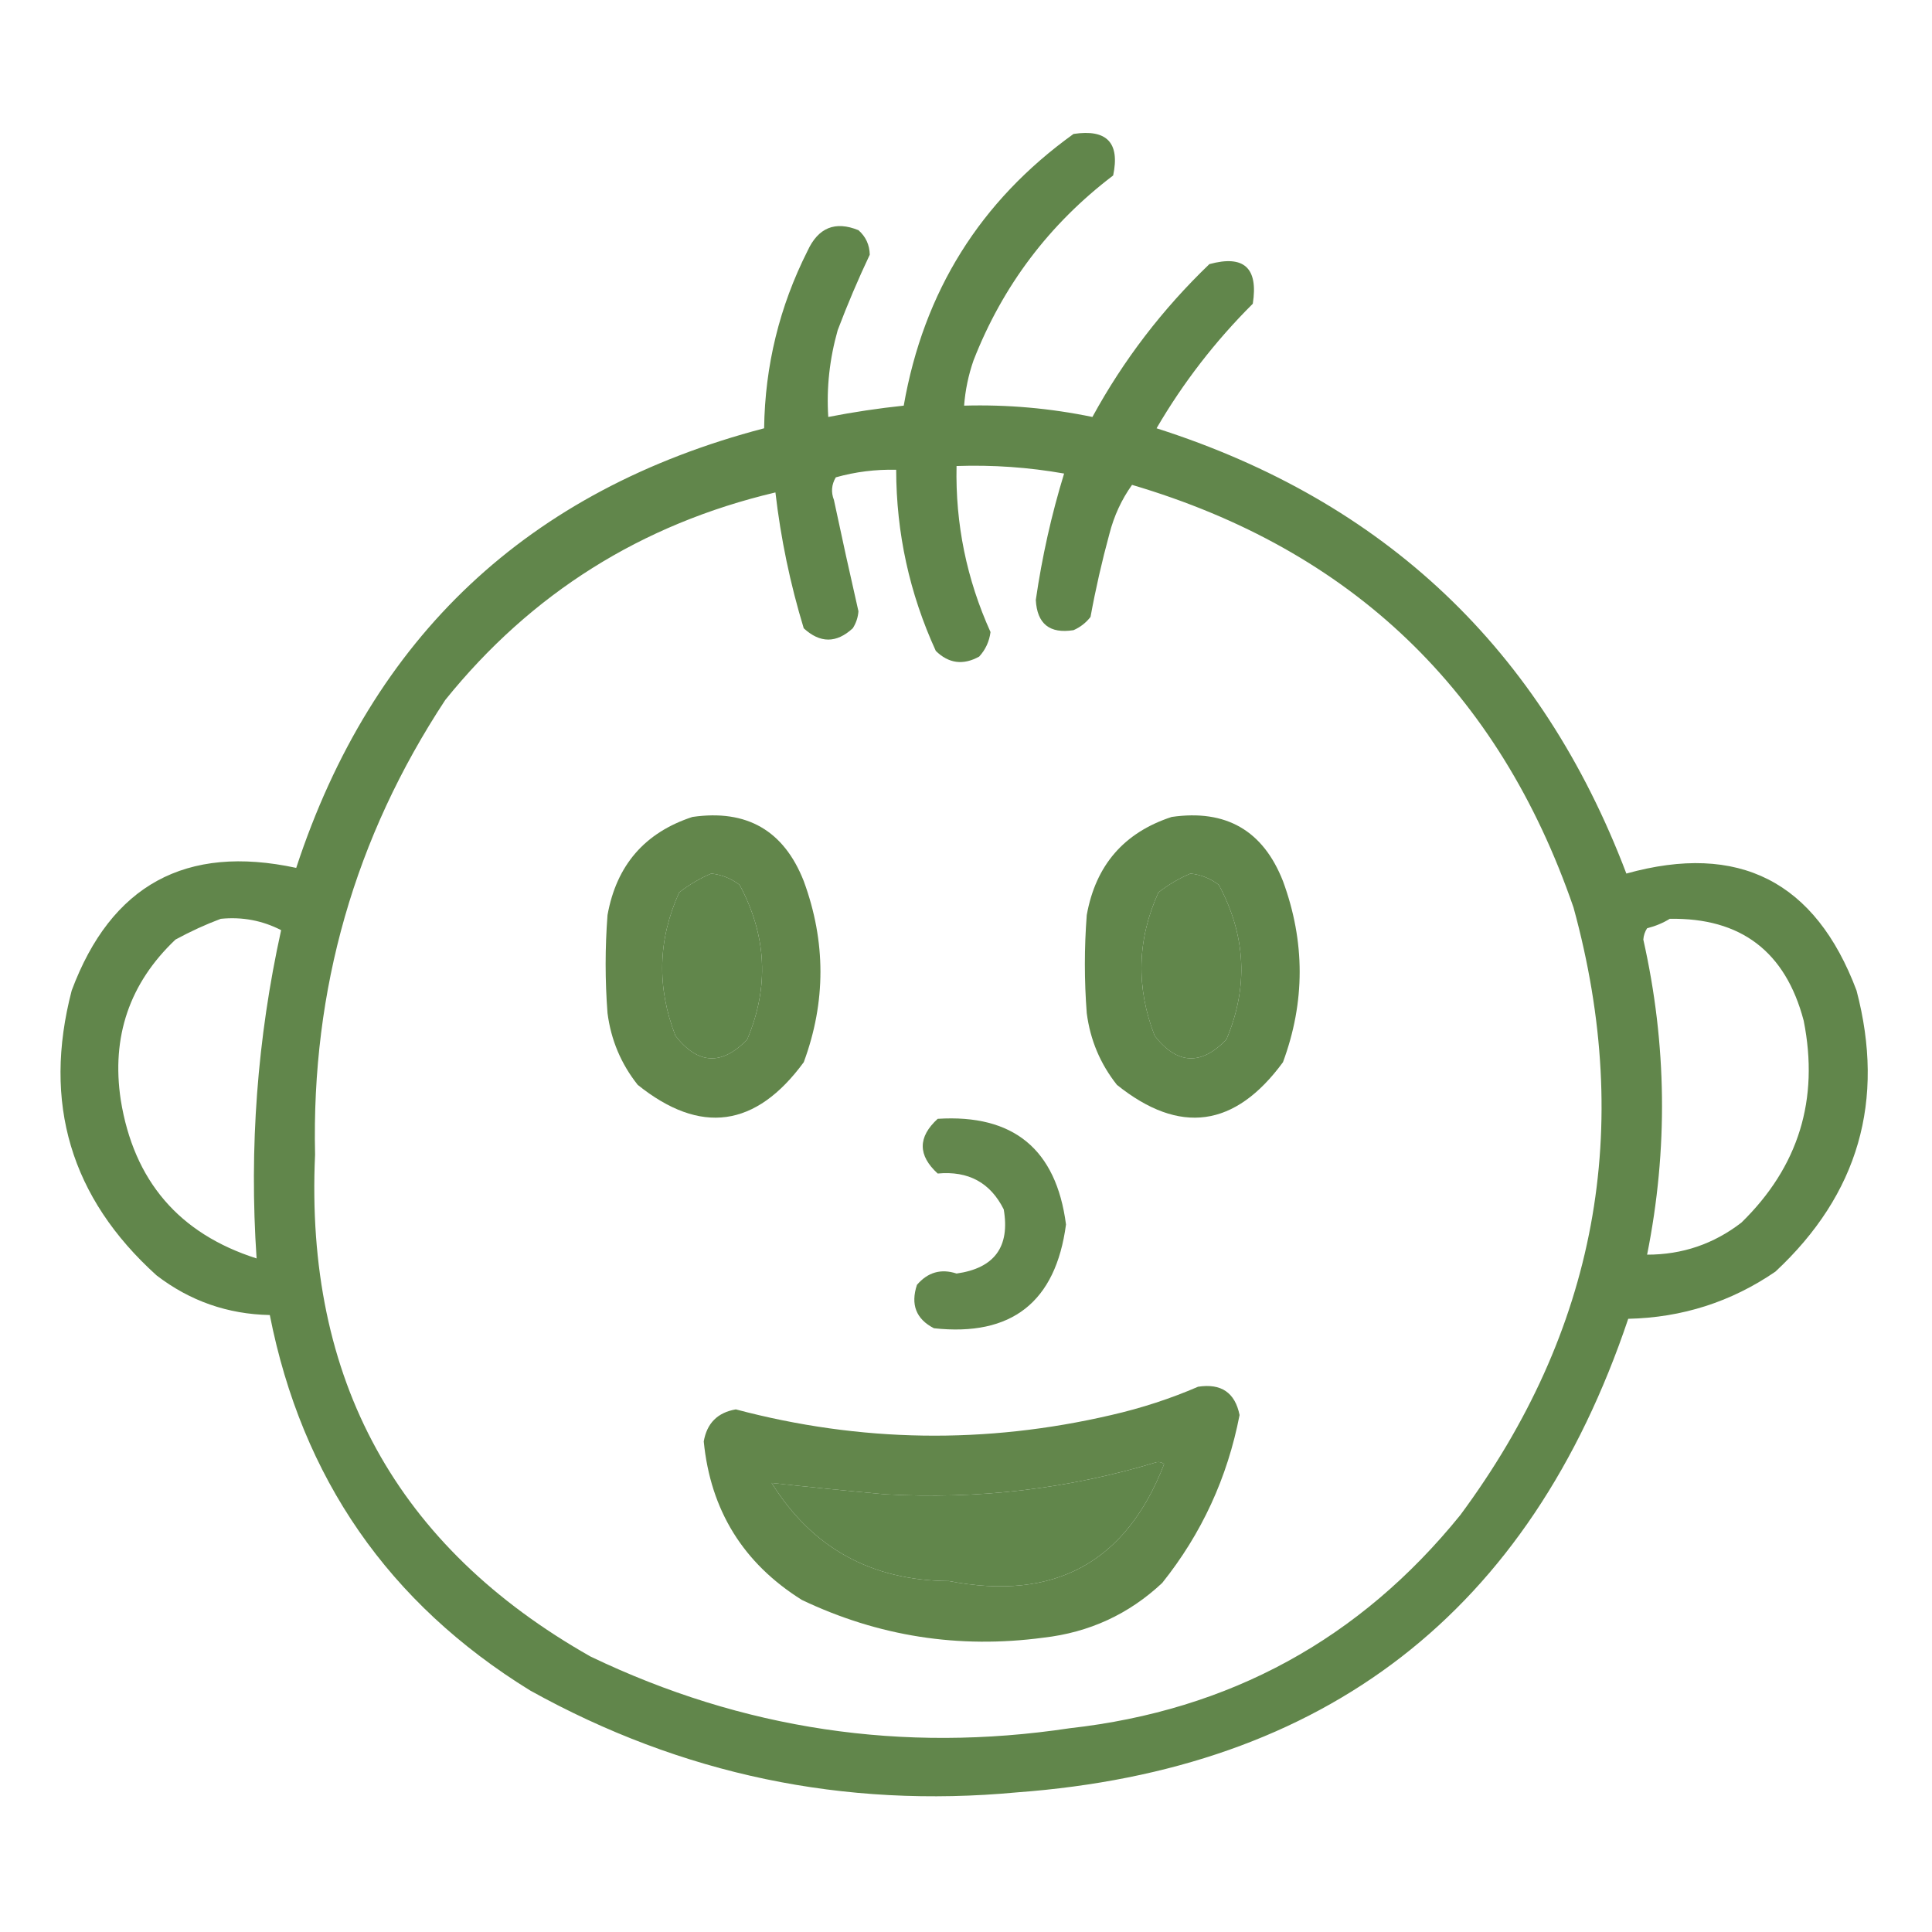 <svg width="100" height="100" viewBox="0 0 100 100" fill="none" xmlns="http://www.w3.org/2000/svg">
<g id="neonate_7606945 1">
<g id="Group">
<path id="Vector" opacity="0.926" fill-rule="evenodd" clip-rule="evenodd" d="M55.566 6.933C57.291 6.672 57.974 7.388 57.617 9.082C54.309 11.598 51.9 14.789 50.39 18.652C50.125 19.415 49.962 20.196 49.902 20.996C52.142 20.934 54.355 21.129 56.543 21.582C58.149 18.639 60.168 16.003 62.597 13.671C64.387 13.181 65.136 13.865 64.844 15.722C62.9 17.659 61.24 19.808 59.863 22.168C71.672 25.936 79.777 33.618 84.18 45.215C89.996 43.598 93.967 45.616 96.094 51.269C97.591 56.968 96.191 61.818 91.894 65.82C89.61 67.385 87.07 68.199 84.277 68.261C79.174 83.42 68.627 91.591 52.636 92.773C43.673 93.611 35.274 91.853 27.441 87.5C20.123 82.989 15.631 76.511 13.965 68.066C11.785 68.023 9.832 67.34 8.105 66.015C3.658 61.999 2.194 57.084 3.711 51.269C5.749 45.806 9.623 43.691 15.332 44.922C19.262 32.952 27.335 25.367 39.551 22.168C39.595 18.931 40.344 15.871 41.797 12.988C42.35 11.782 43.229 11.424 44.433 11.914C44.813 12.25 45.008 12.673 45.019 13.183C44.418 14.453 43.864 15.755 43.359 17.09C42.937 18.58 42.774 20.077 42.871 21.582C44.164 21.329 45.466 21.134 46.777 20.996C47.807 15.091 50.737 10.403 55.566 6.933ZM49.511 24.121C51.391 24.057 53.246 24.187 55.078 24.511C54.425 26.637 53.937 28.818 53.613 31.054C53.68 32.292 54.331 32.813 55.566 32.617C55.915 32.464 56.208 32.236 56.445 31.933C56.709 30.487 57.035 29.055 57.422 27.636C57.661 26.702 58.052 25.856 58.594 25.097C69.96 28.456 77.577 35.747 81.445 46.972C84.585 58.422 82.632 68.904 75.586 78.418C70.38 84.851 63.642 88.529 55.371 89.453C46.711 90.755 38.443 89.518 30.566 85.742C20.529 80.06 15.776 71.402 16.308 59.765C16.114 51.198 18.36 43.353 23.047 36.23C27.499 30.71 33.196 27.129 40.136 25.488C40.412 27.874 40.9 30.217 41.601 32.519C42.448 33.3 43.294 33.3 44.14 32.519C44.311 32.251 44.409 31.958 44.433 31.64C43.995 29.723 43.572 27.803 43.164 25.879C43.006 25.473 43.039 25.082 43.261 24.707C44.282 24.42 45.323 24.29 46.386 24.316C46.391 27.59 47.075 30.715 48.437 33.691C49.105 34.345 49.854 34.443 50.683 33.984C51.009 33.628 51.204 33.205 51.269 32.715C50.033 29.982 49.447 27.117 49.511 24.121ZM36.816 45.215C37.356 45.273 37.844 45.468 38.281 45.8C39.69 48.427 39.821 51.096 38.672 53.808C37.359 55.166 36.122 55.101 34.961 53.613C33.987 51.1 34.052 48.626 35.156 46.191C35.68 45.784 36.233 45.458 36.816 45.215ZM61.621 45.215C62.161 45.273 62.649 45.468 63.086 45.8C64.495 48.427 64.625 51.096 63.476 53.808C62.163 55.166 60.927 55.101 59.765 53.613C58.792 51.1 58.857 48.626 59.961 46.191C60.485 45.784 61.038 45.458 61.621 45.215ZM11.426 47.558C12.531 47.447 13.573 47.642 14.551 48.144C13.316 53.745 12.893 59.409 13.281 65.136C9.268 63.856 6.924 61.122 6.25 56.933C5.757 53.659 6.701 50.892 9.082 48.633C9.859 48.21 10.641 47.852 11.426 47.558ZM86.426 47.558C90.107 47.495 92.418 49.252 93.359 52.832C94.17 56.908 93.096 60.391 90.136 63.281C88.7 64.389 87.073 64.943 85.254 64.941C86.344 59.492 86.279 54.055 85.058 48.633C85.075 48.416 85.14 48.221 85.254 48.047C85.688 47.936 86.079 47.773 86.426 47.558ZM59.863 75.683C60.007 75.658 60.138 75.69 60.254 75.781C58.286 80.873 54.575 82.891 49.121 81.836C45.094 81.81 42.034 80.117 39.941 76.757C41.884 76.97 43.837 77.165 45.801 77.343C50.611 77.618 55.299 77.065 59.863 75.683Z" fill="#567D3E"/>
</g>
<g id="Group_2">
<path id="Vector_2" opacity="0.927" fill-rule="evenodd" clip-rule="evenodd" d="M35.84 42.285C38.652 41.879 40.572 42.986 41.602 45.605C42.754 48.74 42.754 51.865 41.602 54.98C39.119 58.366 36.254 58.757 33.008 56.152C32.146 55.066 31.625 53.829 31.445 52.441C31.315 50.748 31.315 49.056 31.445 47.363C31.908 44.785 33.373 43.092 35.84 42.285ZM36.816 45.215C36.234 45.458 35.68 45.784 35.156 46.191C34.052 48.626 33.987 51.1 34.961 53.613C36.122 55.101 37.359 55.166 38.672 53.808C39.821 51.096 39.691 48.427 38.281 45.8C37.845 45.468 37.356 45.273 36.816 45.215Z" fill="#567D3E"/>
</g>
<g id="Group_3">
<path id="Vector_3" opacity="0.926" fill-rule="evenodd" clip-rule="evenodd" d="M60.645 42.285C63.457 41.879 65.377 42.986 66.406 45.605C67.559 48.74 67.559 51.865 66.406 54.98C63.923 58.366 61.059 58.757 57.812 56.152C56.951 55.066 56.43 53.829 56.25 52.441C56.12 50.748 56.12 49.056 56.25 47.363C56.713 44.785 58.178 43.092 60.645 42.285ZM61.621 45.215C61.038 45.458 60.485 45.784 59.961 46.191C58.857 48.626 58.792 51.1 59.766 53.613C60.927 55.101 62.164 55.166 63.477 53.808C64.625 51.096 64.495 48.427 63.086 45.8C62.65 45.468 62.161 45.273 61.621 45.215Z" fill="#567D3E"/>
</g>
<g id="Group_4">
<path id="Vector_4" opacity="0.918" fill-rule="evenodd" clip-rule="evenodd" d="M48.535 57.91C52.455 57.662 54.668 59.485 55.176 63.379C54.642 67.396 52.363 69.187 48.34 68.75C47.417 68.274 47.124 67.525 47.461 66.504C48.022 65.85 48.705 65.655 49.512 65.918C51.471 65.643 52.285 64.536 51.953 62.597C51.26 61.212 50.121 60.594 48.535 60.742C47.503 59.798 47.503 58.854 48.535 57.91Z" fill="#567D3E"/>
</g>
<g id="Group_5">
<path id="Vector_5" opacity="0.928" fill-rule="evenodd" clip-rule="evenodd" d="M62.012 71.777C63.209 71.593 63.925 72.081 64.16 73.242C63.533 76.481 62.199 79.378 60.156 81.933C58.429 83.552 56.379 84.496 54.004 84.766C49.631 85.35 45.465 84.699 41.504 82.812C38.469 80.911 36.777 78.176 36.426 74.609C36.589 73.665 37.142 73.112 38.086 72.949C44.536 74.661 51.014 74.758 57.52 73.242C59.082 72.884 60.579 72.396 62.012 71.777ZM59.863 75.683C55.299 77.065 50.611 77.618 45.801 77.344C43.837 77.165 41.884 76.97 39.941 76.758C42.035 80.117 45.094 81.81 49.121 81.836C54.576 82.891 58.286 80.873 60.254 75.781C60.138 75.691 60.008 75.658 59.863 75.683Z" fill="#567D3E"/>
</g>
</g>
</svg>
